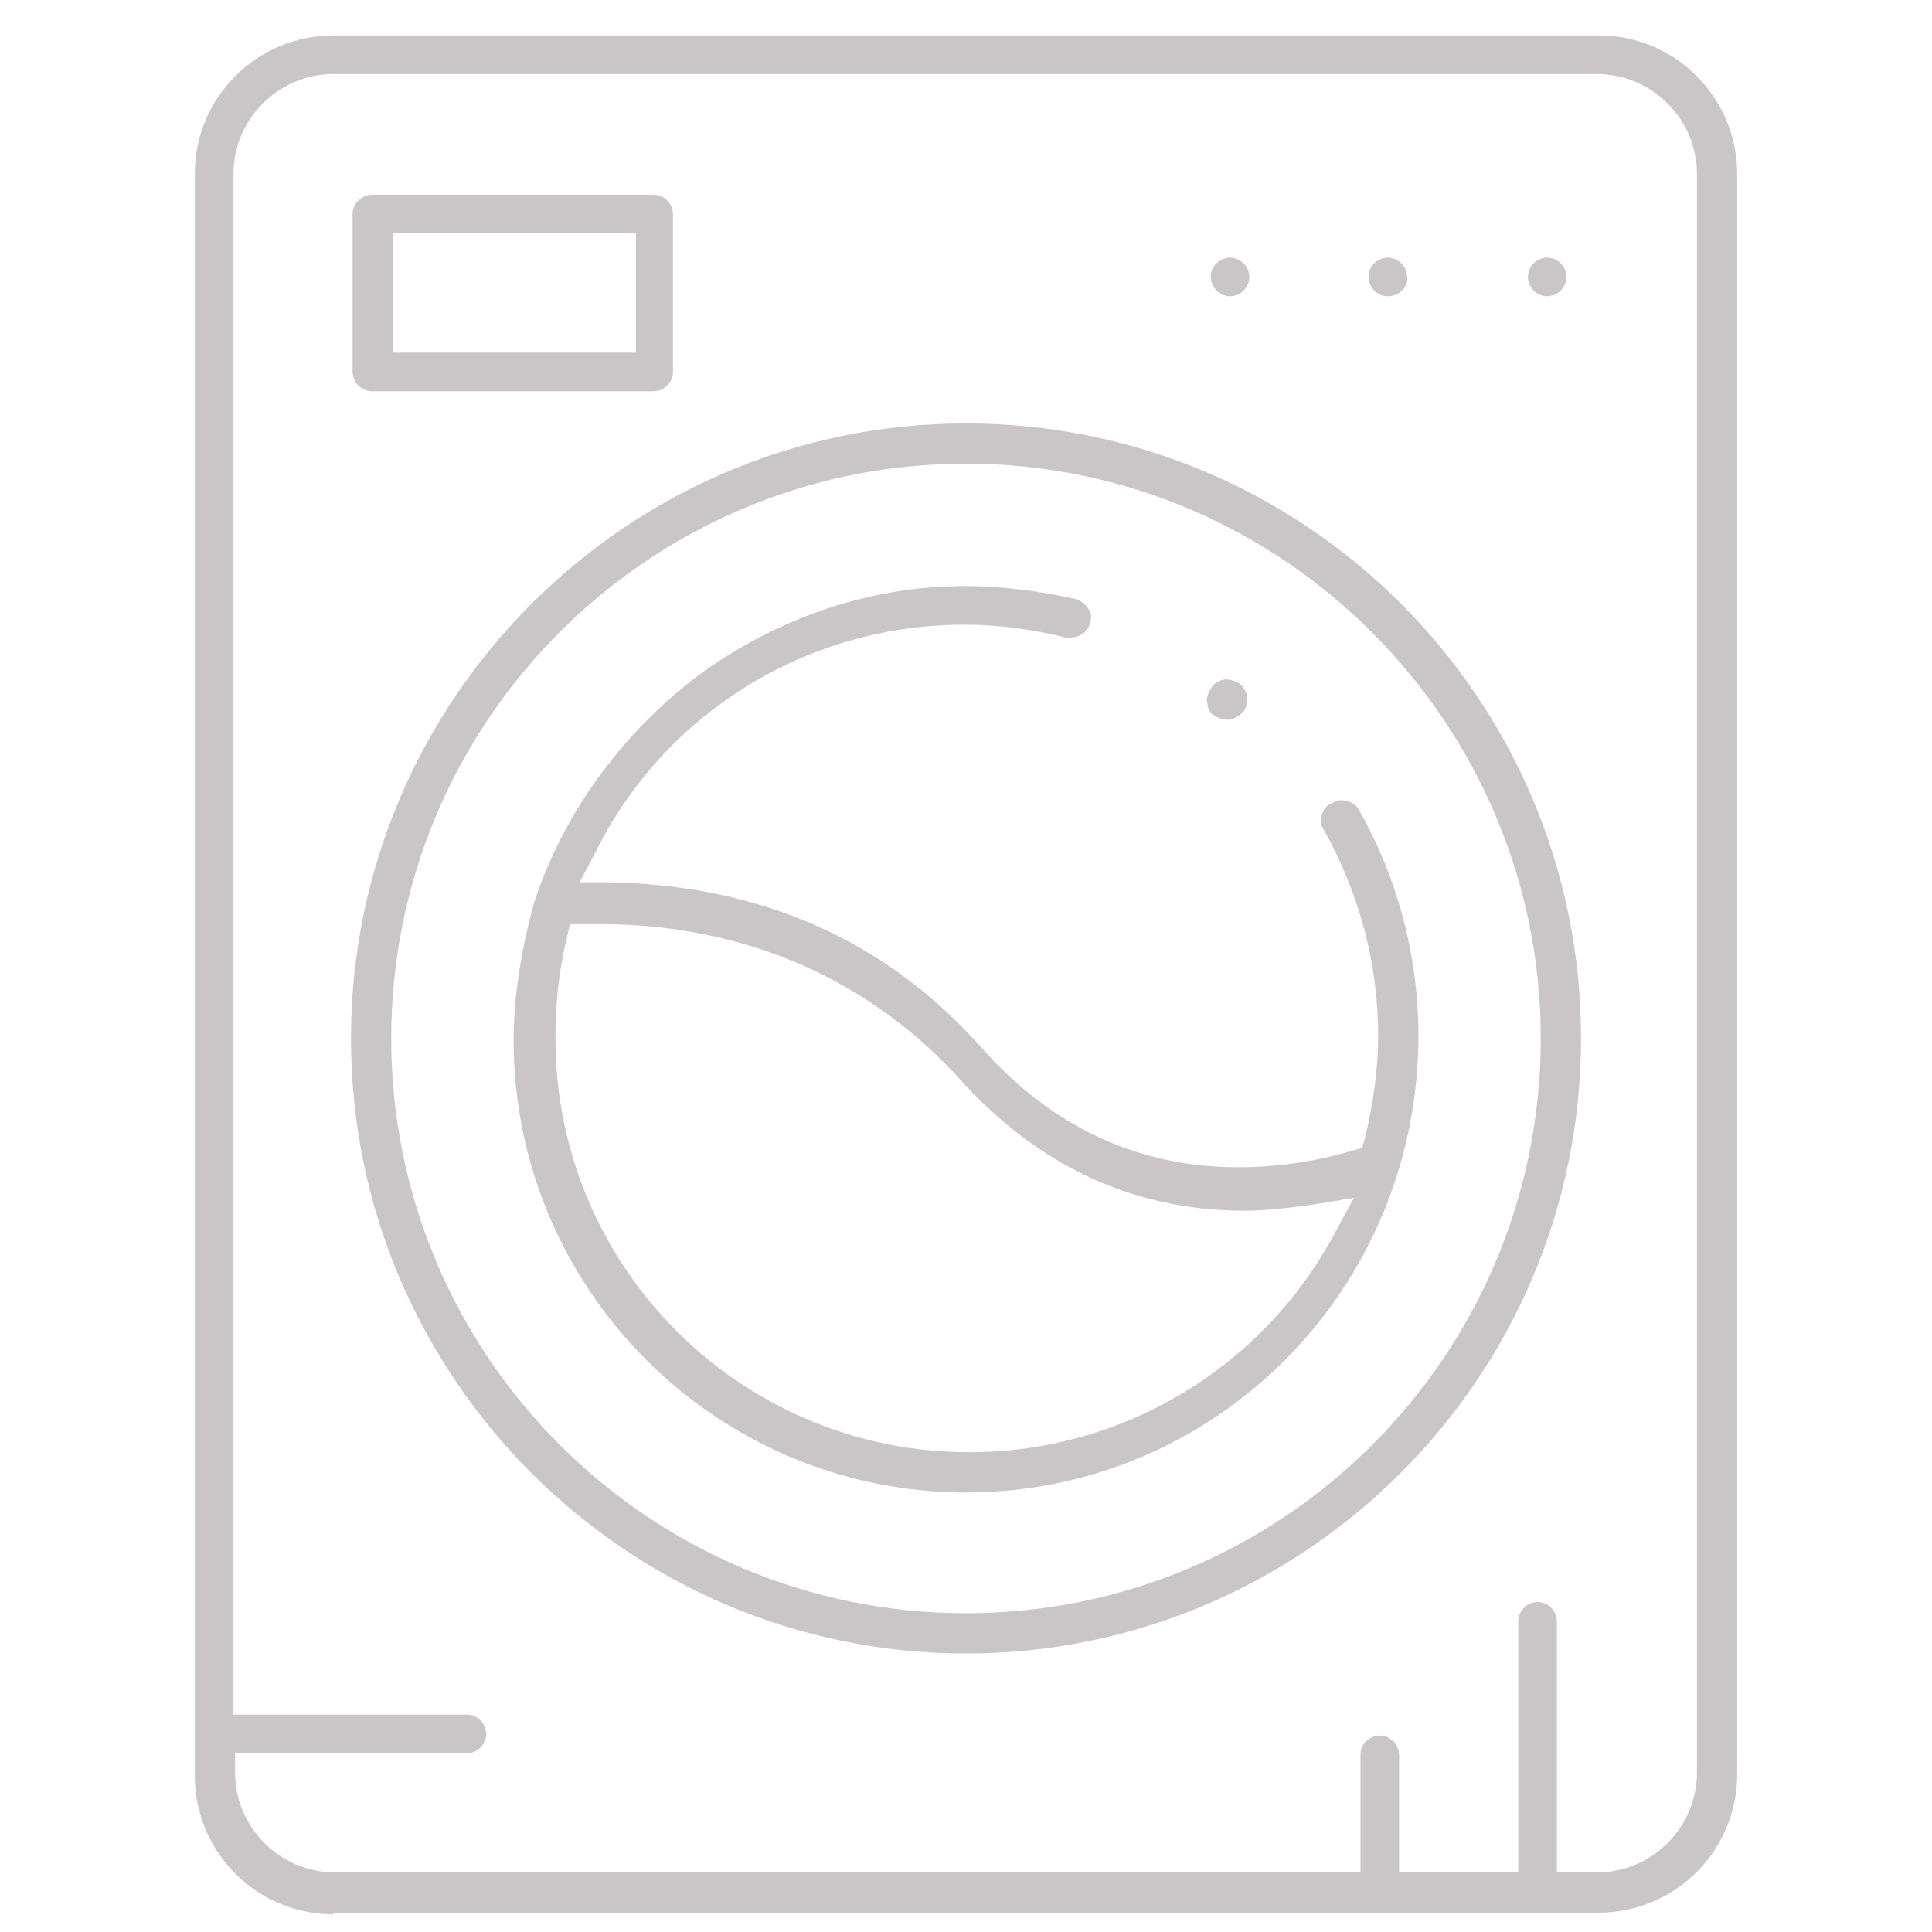 <?xml version="1.0" encoding="UTF-8"?>
<!-- Generator: Adobe Illustrator 26.3.1, SVG Export Plug-In . SVG Version: 6.00 Build 0)  -->
<svg xmlns="http://www.w3.org/2000/svg" xmlns:xlink="http://www.w3.org/1999/xlink" version="1.1" id="Calque_1" x="0px" y="0px" viewBox="0 0 120 120" style="enable-background:new 0 0 120 120;" xml:space="preserve">
<style type="text/css">
	.st0{fill:#5E4629;}
	.st1{fill:none;stroke:#5E4629;stroke-width:1.405;stroke-miterlimit:10;}
	.st2{fill:#5E4629;stroke:#907556;stroke-width:0.249;stroke-miterlimit:10;}
	.st3{fill:#CAC6C8;}
	.st4{fill:#5E4629;stroke:#907556;stroke-miterlimit:10;}
	.st5{fill:none;stroke:#5E4629;stroke-width:1.5;stroke-miterlimit:10;}
	.st6{fill:none;stroke:#CAC6C8;stroke-width:2.361;stroke-linecap:round;stroke-linejoin:round;stroke-miterlimit:10;}
</style>
<g>
	<path class="st3" d="M76.2,44.7c-0.2,0-0.5-0.1-0.7-0.2c-0.3-0.2-0.5-0.4-0.5-0.8c-0.1-0.3,0-0.6,0.2-0.9c0.2-0.4,0.6-0.6,1-0.6   c0.2,0,0.5,0.1,0.7,0.2c0.6,0.4,0.7,1.1,0.4,1.7C77,44.5,76.6,44.7,76.2,44.7L76.2,44.7z"></path>
	<path class="st3" d="M76.4,18.4c-0.7,0-1.2-0.6-1.2-1.2c0-0.7,0.6-1.2,1.2-1.2c0.7,0,1.2,0.6,1.2,1.2   C77.6,17.8,77.1,18.4,76.4,18.4z"></path>
	<path class="st3" d="M86.2,18.4c-0.7,0-1.2-0.6-1.2-1.2c0-0.7,0.6-1.2,1.2-1.2c0.7,0,1.2,0.6,1.2,1.2   C87.5,17.8,86.9,18.4,86.2,18.4z"></path>
	<path class="st3" d="M96.1,18.4c-0.7,0-1.2-0.6-1.2-1.2c0-0.7,0.6-1.2,1.2-1.2c0.7,0,1.2,0.6,1.2,1.2   C97.3,17.8,96.8,18.4,96.1,18.4z"></path>
	<path class="st3" d="M20.7,118.9c-4.8,0-8.6-3.9-8.6-8.6V10.8c0-4.8,3.9-8.6,8.6-8.6h78.6c4.8,0,8.6,3.9,8.6,8.6v99.4   c0,4.8-3.9,8.6-8.6,8.6H20.7z M95.5,99.5c0.7,0,1.2,0.6,1.2,1.2v15.6h2.5c3.4,0,6.2-2.8,6.2-6.2V10.8c0-3.4-2.8-6.2-6.2-6.2H20.7   c-3.4,0-6.2,2.8-6.2,6.2v95.7h14.5c0.7,0,1.2,0.6,1.2,1.2c0,0.7-0.6,1.2-1.2,1.2H14.6v1.2c0,3.4,2.8,6.2,6.2,6.2h63.7v-7.3   c0-0.7,0.6-1.2,1.2-1.2c0.7,0,1.2,0.6,1.2,1.2v7.3h7.4v-15.6C94.3,100.1,94.8,99.5,95.5,99.5z"></path>
	<path class="st3" d="M60,102.7c-21,0-38.2-17.1-38.2-38.2c0-21,17.1-38.2,38.2-38.2s38.2,17.1,38.2,38.2   C98.2,85.6,81,102.7,60,102.7z M60,28.8c-19.7,0-35.7,16-35.7,35.7c0,19.7,16,35.7,35.7,35.7s35.7-16,35.7-35.7   C95.7,44.9,79.7,28.8,60,28.8z"></path>
	<path class="st3" d="M60,92.7c-15.5,0-28.1-12.6-28.1-28.1c0-2.7,0.5-5.8,1.3-8.6c1.8-5.5,5.4-10.4,10.1-14   c4.9-3.6,10.7-5.6,16.6-5.6c2.3,0,4.6,0.3,6.9,0.8c0.3,0.1,0.6,0.3,0.8,0.6c0.2,0.3,0.2,0.6,0.1,0.9c-0.1,0.5-0.6,0.9-1.2,0.9   c-0.1,0-0.2,0-0.3,0c-2-0.5-4.1-0.8-6.3-0.8c-9.8,0-18.7,5.5-23,14.3l-0.9,1.7l1.9,0c9.4,0.2,17.1,3.6,23,10.2   c4.4,5,9.8,7.5,16,7.5c2.2,0,4.6-0.3,7-1l0.7-0.2l0.2-0.7c0.5-2.1,0.8-4.2,0.8-6.3c0-4.5-1.2-8.9-3.4-12.8   c-0.2-0.3-0.2-0.6-0.1-0.9c0.1-0.3,0.3-0.6,0.6-0.7c0.2-0.1,0.4-0.2,0.6-0.2c0.4,0,0.9,0.2,1.1,0.6c2.4,4.2,3.7,9.1,3.7,14   C88.1,80.1,75.5,92.7,60,92.7z M37.3,57.4c-0.4,0-0.7,0-1,0l-0.9,0l-0.2,0.9c-0.5,2-0.7,4.1-0.7,6.2c0,14.2,11.5,25.7,25.7,25.7   c9.5,0,18.2-5.2,22.7-13.6l1.2-2.2l-2.4,0.4c-1.5,0.2-3,0.4-4.4,0.4c-6.9,0-12.9-2.8-17.8-8.3C52.3,59.1,43.5,57.4,37.3,57.4z"></path>
	<path class="st3" d="M23.1,24.3c-0.7,0-1.2-0.6-1.2-1.2v-9.8c0-0.7,0.6-1.2,1.2-1.2h17.5c0.7,0,1.2,0.6,1.2,1.2v9.8   c0,0.7-0.6,1.2-1.2,1.2H23.1z M24.4,21.9h15.1v-7.4H24.4V21.9z"></path>
</g>
</svg>

